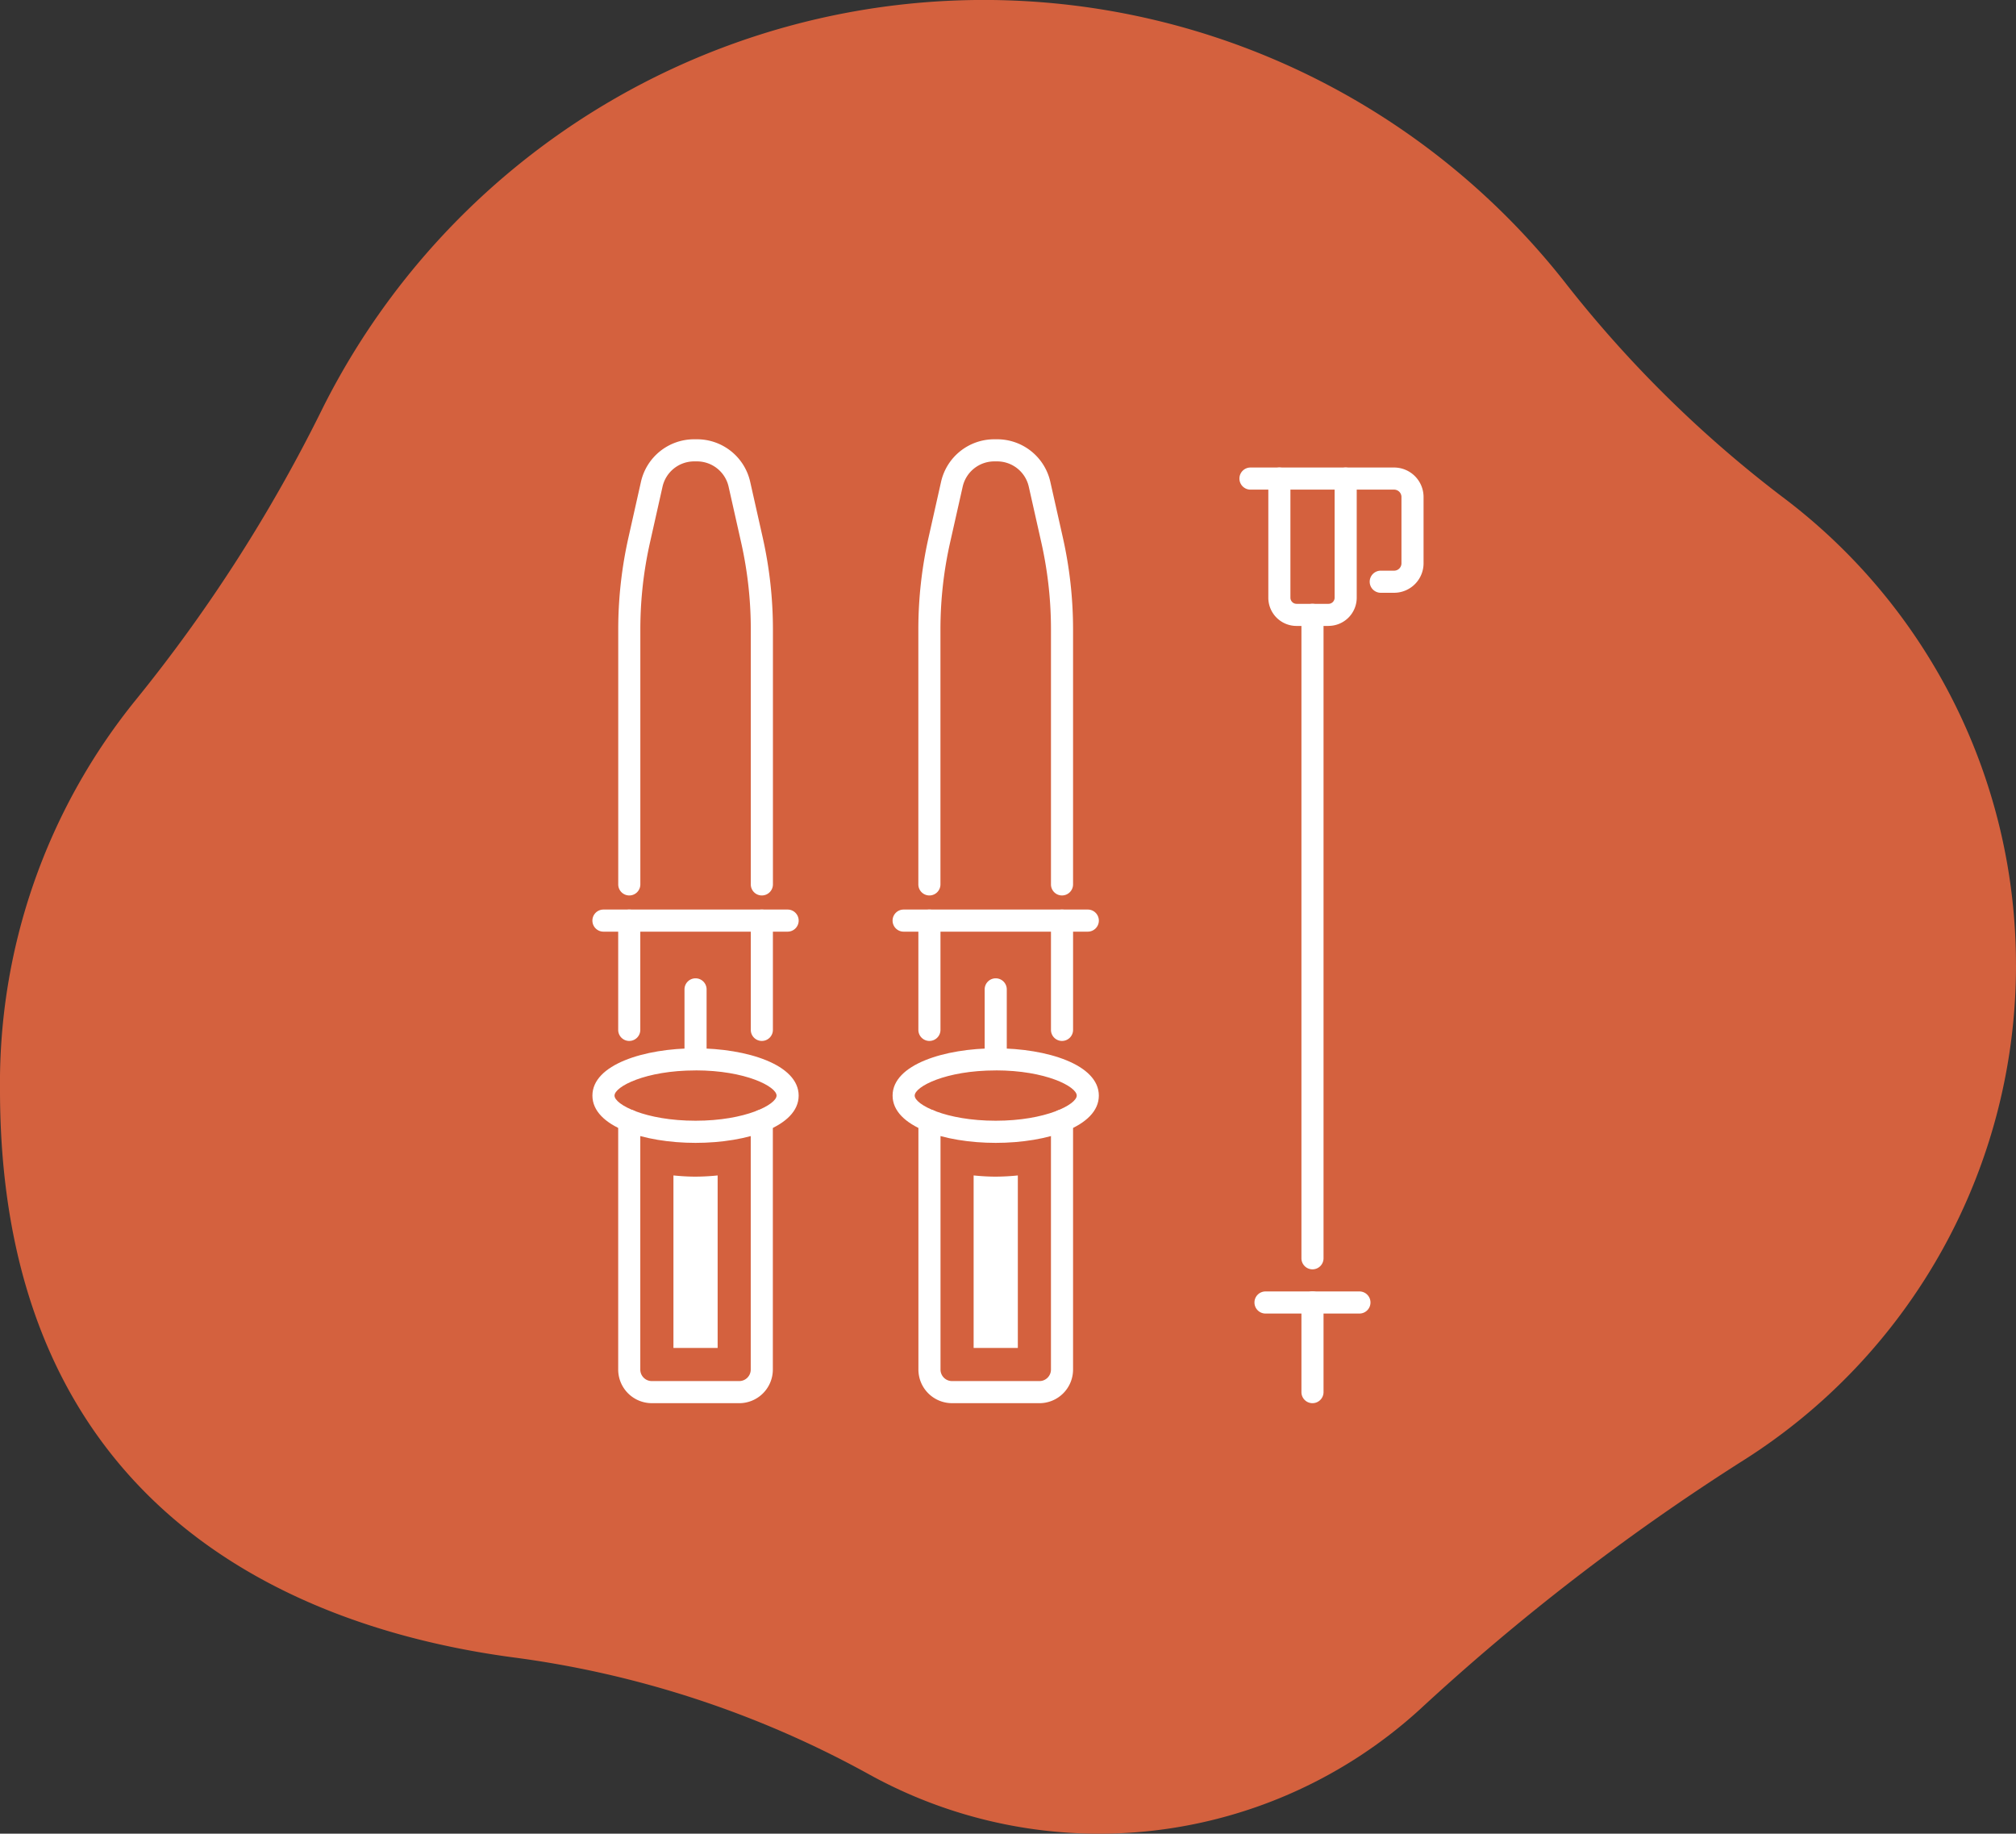 <?xml version="1.0" encoding="UTF-8"?>
<svg xmlns="http://www.w3.org/2000/svg" xmlns:xlink="http://www.w3.org/1999/xlink" width="142.944" height="130" viewBox="0 0 142.944 130">
  <rect x="0" y="0" width="142.944" height="130" fill="#333333" stroke="none"/>
  <defs>
    <clipPath id="a">
      <rect width="142.944" height="130" fill="#d4613e"></rect>
    </clipPath>
    <clipPath id="b">
      <rect width="58.935" height="68.336" fill="none"></rect>
    </clipPath>
  </defs>
  <g transform="translate(-888.528 -3666.523)">
    <g transform="translate(888.528 3666.524)">
      <g transform="translate(0)" clip-path="url(#a)">
        <path d="M142.944,68.421a41.51,41.51,0,0,1-19.471,35.2,160.128,160.128,0,0,0-22.781,17.551,33.742,33.742,0,0,1-39.126,4.591,71.391,71.391,0,0,0-25.239-8.271C21.012,115.431,0,107.025,0,77.267A43.142,43.142,0,0,1,9.643,49.6,110.091,110.091,0,0,0,22.9,28.892,52.429,52.429,0,0,1,110.871,19.9,84.5,84.5,0,0,0,126.3,35.166a41.478,41.478,0,0,1,16.642,33.255" fill="#d4613e"></path>
      </g>
    </g>
    <g transform="translate(930.533 3697.666)">
      <g transform="translate(0)" clip-path="url(#b)">
        <path d="M54.435,32.341a.784.784,0,0,1-.783-.783V13.478a28.1,28.1,0,0,0-.684-6.162l-.886-3.94a2.3,2.3,0,0,0-2.26-1.809h-.174a2.3,2.3,0,0,0-2.26,1.809L46.5,7.317a28.057,28.057,0,0,0-.685,6.162V31.557a.783.783,0,1,1-1.567,0V13.478a29.706,29.706,0,0,1,.722-6.505l.885-3.94A3.864,3.864,0,0,1,49.647,0h.174a3.862,3.862,0,0,1,3.789,3.033l.886,3.94a29.713,29.713,0,0,1,.722,6.505V31.557a.784.784,0,0,1-.783.783" transform="translate(-21.138)" fill="#fff"></path>
        <path d="M52.836,111.8h-6.2a2.386,2.386,0,0,1-2.383-2.383V91.774a.783.783,0,1,1,1.567,0v17.644a.817.817,0,0,0,.816.816h6.2a.817.817,0,0,0,.815-.816V91.774a.783.783,0,1,1,1.567,0v17.644a2.385,2.385,0,0,1-2.382,2.383" transform="translate(-21.138 -43.465)" fill="#fff"></path>
        <path d="M54.591,65.4H41.533a.783.783,0,0,1,0-1.567H54.591a.783.783,0,0,1,0,1.567" transform="translate(-19.466 -30.493)" fill="#fff"></path>
        <path d="M54.033,79.565a.784.784,0,0,1-.783-.783V73.95a.783.783,0,1,1,1.567,0v4.831a.784.784,0,0,1-.783.783" transform="translate(-25.437 -34.951)" fill="#fff"></path>
        <path d="M48.062,89.37c-3.634,0-7.312-1.151-7.312-3.351s3.679-3.352,7.312-3.352,7.312,1.151,7.312,3.352S51.7,89.37,48.062,89.37m0-5.136c-3.564,0-5.745,1.155-5.745,1.785S44.5,87.8,48.062,87.8s5.745-1.155,5.745-1.784-2.182-1.785-5.745-1.785" transform="translate(-19.466 -39.489)" fill="#fff"></path>
        <path d="M45.033,73.148a.784.784,0,0,1-.783-.783V64.617a.783.783,0,1,1,1.567,0v7.747a.784.784,0,0,1-.783.783" transform="translate(-21.138 -30.493)" fill="#fff"></path>
        <path d="M63.033,73.148a.784.784,0,0,1-.783-.783V64.617a.783.783,0,1,1,1.567,0v7.747a.784.784,0,0,1-.783.783" transform="translate(-29.736 -30.493)" fill="#fff"></path>
        <path d="M13.685,32.341a.784.784,0,0,1-.783-.783V13.478a28.1,28.1,0,0,0-.684-6.162l-.886-3.94a2.3,2.3,0,0,0-2.26-1.809H8.9a2.3,2.3,0,0,0-2.26,1.809l-.885,3.94a28.057,28.057,0,0,0-.685,6.162V31.557a.783.783,0,0,1-1.567,0V13.478a29.706,29.706,0,0,1,.722-6.505l.885-3.94A3.864,3.864,0,0,1,8.9,0h.174a3.862,3.862,0,0,1,3.789,3.033l.886,3.94a29.712,29.712,0,0,1,.722,6.505V31.557a.784.784,0,0,1-.783.783" transform="translate(-1.672)" fill="#fff"></path>
        <path d="M12.086,111.8h-6.2A2.386,2.386,0,0,1,3.5,109.419V91.774a.783.783,0,1,1,1.567,0v17.644a.817.817,0,0,0,.816.816h6.2a.817.817,0,0,0,.815-.816V91.774a.783.783,0,1,1,1.567,0v17.644a2.385,2.385,0,0,1-2.382,2.383" transform="translate(-1.672 -43.465)" fill="#fff"></path>
        <path d="M13.841,65.4H.783a.783.783,0,0,1,0-1.567H13.841a.783.783,0,0,1,0,1.567" transform="translate(0 -30.493)" fill="#fff"></path>
        <path d="M13.283,79.565a.784.784,0,0,1-.783-.783V73.95a.783.783,0,1,1,1.567,0v4.831a.784.784,0,0,1-.783.783" transform="translate(-5.971 -34.951)" fill="#fff"></path>
        <path d="M7.312,89.37C3.679,89.37,0,88.219,0,86.019s3.679-3.352,7.312-3.352,7.312,1.151,7.312,3.352S10.946,89.37,7.312,89.37m0-5.136c-3.564,0-5.745,1.155-5.745,1.785S3.749,87.8,7.312,87.8s5.745-1.155,5.745-1.784-2.182-1.785-5.745-1.785" transform="translate(0 -39.489)" fill="#fff"></path>
        <path d="M4.283,73.148a.784.784,0,0,1-.783-.783V64.617a.783.783,0,1,1,1.567,0v7.747a.784.784,0,0,1-.783.783" transform="translate(-1.672 -30.493)" fill="#fff"></path>
        <path d="M22.283,73.148a.784.784,0,0,1-.783-.783V64.617a.783.783,0,1,1,1.567,0v7.747a.784.784,0,0,1-.783.783" transform="translate(-10.27 -30.493)" fill="#fff"></path>
        <path d="M97.033,123.589a.784.784,0,0,1-.783-.783V116.45a.783.783,0,1,1,1.567,0v6.355a.784.784,0,0,1-.783.783" transform="translate(-45.977 -55.253)" fill="#fff"></path>
        <path d="M97.033,69.516a.784.784,0,0,1-.783-.783V23.117a.783.783,0,1,1,1.567,0V68.733a.784.784,0,0,1-.783.783" transform="translate(-45.977 -10.669)" fill="#fff"></path>
        <path d="M97.318,117.234H90.658a.783.783,0,1,1,0-1.567h6.659a.783.783,0,1,1,0,1.567" transform="translate(-42.932 -55.253)" fill="#fff"></path>
        <path d="M96.016,15.064H93.753a2,2,0,0,1-2-2V4.617a.783.783,0,0,1,1.567,0v8.444a.436.436,0,0,0,.436.436h2.263a.436.436,0,0,0,.435-.436V4.617a.783.783,0,0,1,1.567,0v8.444a2,2,0,0,1-2,2" transform="translate(-43.828 -1.831)" fill="#fff"></path>
        <path d="M98.8,12.713h-.946a.783.783,0,1,1,0-1.567H98.8a.522.522,0,0,0,.522-.522v-4.7A.522.522,0,0,0,98.8,5.4H88.617a.783.783,0,1,1,0-1.567H98.8a2.091,2.091,0,0,1,2.089,2.089v4.7A2.091,2.091,0,0,1,98.8,12.713" transform="translate(-41.957 -1.831)" fill="#fff"></path>
        <path d="M11.61,112.15h2.524V99.922a15.681,15.681,0,0,1-1.567.085c-.534,0-1.055-.033-1.567-.085V112.15Z" transform="translate(-5.255 -47.732)" fill="#fff"></path>
        <path d="M52.36,112.15h2.524V99.922a15.681,15.681,0,0,1-1.567.085c-.534,0-1.055-.033-1.567-.085V112.15Z" transform="translate(-24.72 -47.732)" fill="#fff"></path>
      </g>
    </g>
  </g>
</svg>
